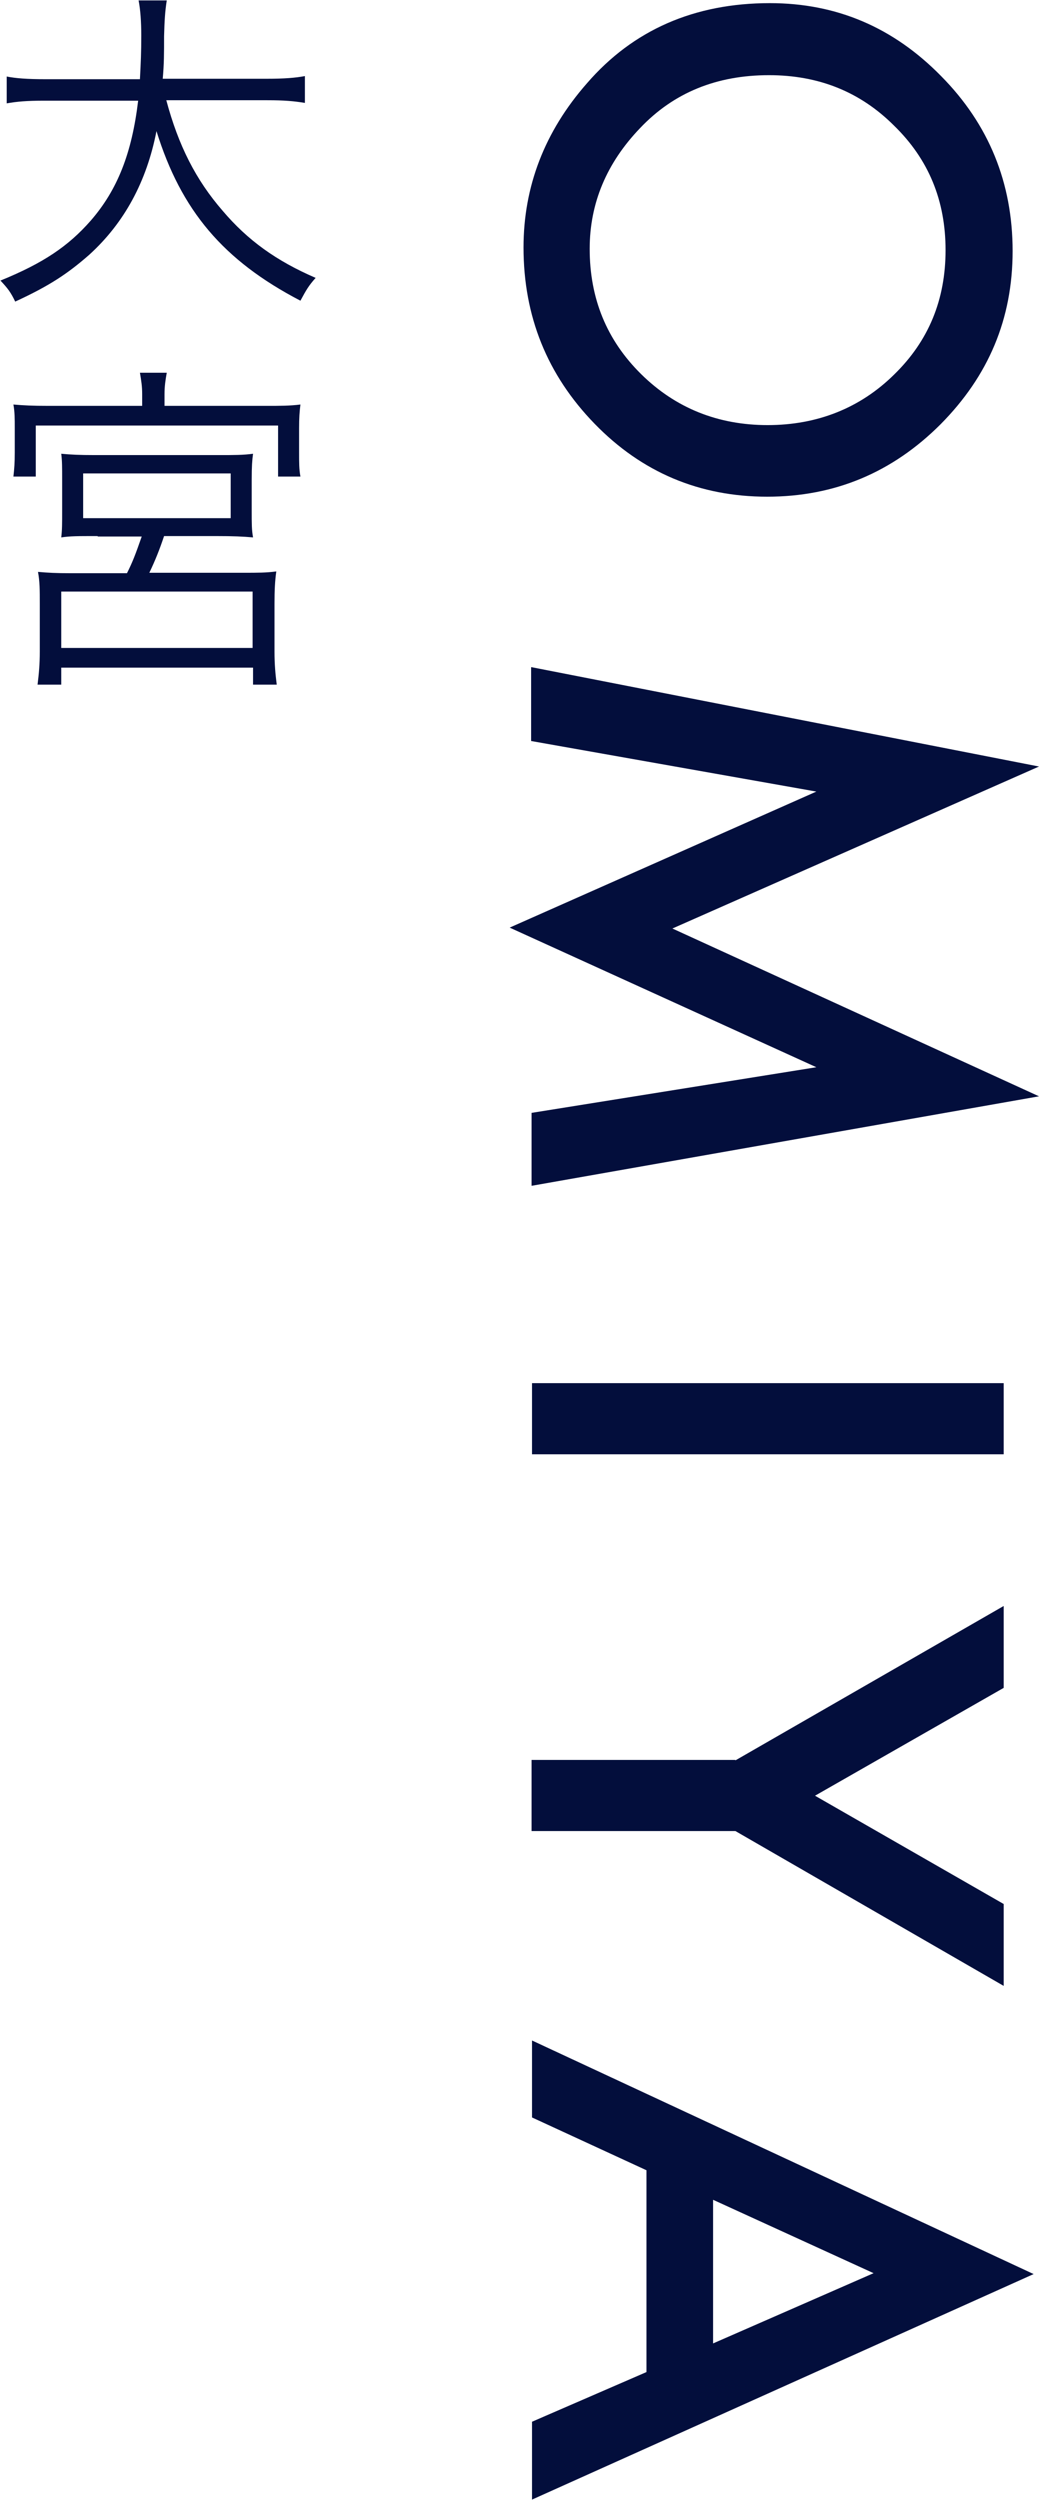 <?xml version="1.0" encoding="UTF-8"?>
<svg id="_レイヤー_2" data-name="レイヤー 2" xmlns="http://www.w3.org/2000/svg" viewBox="0 0 23.24 55.87">
  <defs>
    <style>
      .cls-1 {
        fill: #030e3c;
      }
    </style>
  </defs>
  <g id="_レイヤー_1-2" data-name="レイヤー 1">
    <g>
      <path class="cls-1" d="M3.72,2.24c.27,1.01.66,1.78,1.26,2.47.56.66,1.2,1.12,2.08,1.5-.16.18-.21.27-.34.51-1.73-.9-2.67-2.02-3.22-3.79-.22,1.13-.72,2.05-1.5,2.76-.49.43-.9.7-1.66,1.05-.1-.21-.17-.3-.33-.47.96-.39,1.52-.77,2.02-1.34.6-.69.92-1.51,1.06-2.68H1c-.41,0-.62.02-.85.06v-.6c.2.04.46.06.86.06h2.12c.02-.4.03-.59.03-.98,0-.3-.02-.58-.06-.78h.63c-.04.26-.05.45-.06.8,0,.38,0,.62-.03.95h2.33c.39,0,.64-.02.85-.06v.6c-.24-.04-.46-.06-.84-.06h-2.27Z"/>
      <path class="cls-1" d="M3.18,8.81c0-.18-.02-.3-.05-.48h.6c-.03.17-.05.3-.05.48v.26h2.26c.34,0,.54,0,.78-.03-.02.16-.03.3-.03.53v.54c0,.23,0,.38.03.54h-.5v-1.14H.8v1.14H.3c.02-.18.03-.3.03-.54v-.54c0-.22,0-.36-.03-.53.23.02.42.03.78.03h2.1v-.26ZM2.18,11.98c-.45,0-.61,0-.81.03.02-.17.02-.3.02-.61v-.68c0-.28,0-.42-.02-.58.2.02.42.03.74.03h2.81c.3,0,.53,0,.74-.03-.02.15-.03.28-.03.58v.68c0,.32,0,.44.03.61-.22-.02-.44-.03-.82-.03h-1.17c-.1.3-.2.55-.33.82h2.1c.34,0,.51,0,.74-.03-.03.22-.04.41-.04.73v1.06c0,.29.02.5.05.74h-.53v-.38H1.37v.38h-.53c.03-.24.05-.46.05-.74v-1.06c0-.32,0-.5-.04-.72.22.02.41.03.73.03h1.26c.13-.26.19-.42.33-.82h-.98ZM1.37,14.48h4.28v-1.26H1.37v1.26ZM1.86,11.58h3.3v-1H1.86v1Z"/>
    </g>
    <g>
      <path class="cls-1" d="M17.22.07c1.49,0,2.76.54,3.83,1.63,1.07,1.08,1.6,2.39,1.6,3.91s-.54,2.79-1.61,3.87c-1.08,1.08-2.37,1.62-3.88,1.62s-2.8-.54-3.86-1.63c-1.06-1.09-1.59-2.4-1.59-3.94,0-1.36.47-2.59,1.42-3.67C14.16.67,15.53.07,17.22.07ZM17.2,1.68c-1.17,0-2.13.39-2.88,1.18-.75.78-1.13,1.68-1.13,2.7,0,1.11.38,2.04,1.15,2.8.77.76,1.72,1.14,2.83,1.14s2.07-.38,2.83-1.13c.77-.75,1.15-1.67,1.15-2.78s-.38-2.03-1.15-2.78c-.76-.76-1.69-1.13-2.8-1.13Z"/>
      <path class="cls-1" d="M11.89,14.91l11.35,2.22-8.2,3.62,8.2,3.75-11.35,2v-1.63l6.37-1.02-6.86-3.12,6.86-3.04-6.38-1.13v-1.65Z"/>
      <path class="cls-1" d="M22.45,32.5h-10.55v-1.59h10.55v1.59Z"/>
      <path class="cls-1" d="M16.45,39.34l6-3.45v1.83l-4.22,2.41,4.22,2.42v1.83l-6-3.46h-4.56v-1.59h4.56Z"/>
      <path class="cls-1" d="M14.46,53.02v-4.52l-2.56-1.18v-1.72l11.22,5.22-11.22,5.04v-1.74l2.56-1.11ZM15.95,52.37l3.59-1.57-3.59-1.64v3.21Z"/>
    </g>
  </g>
</svg>